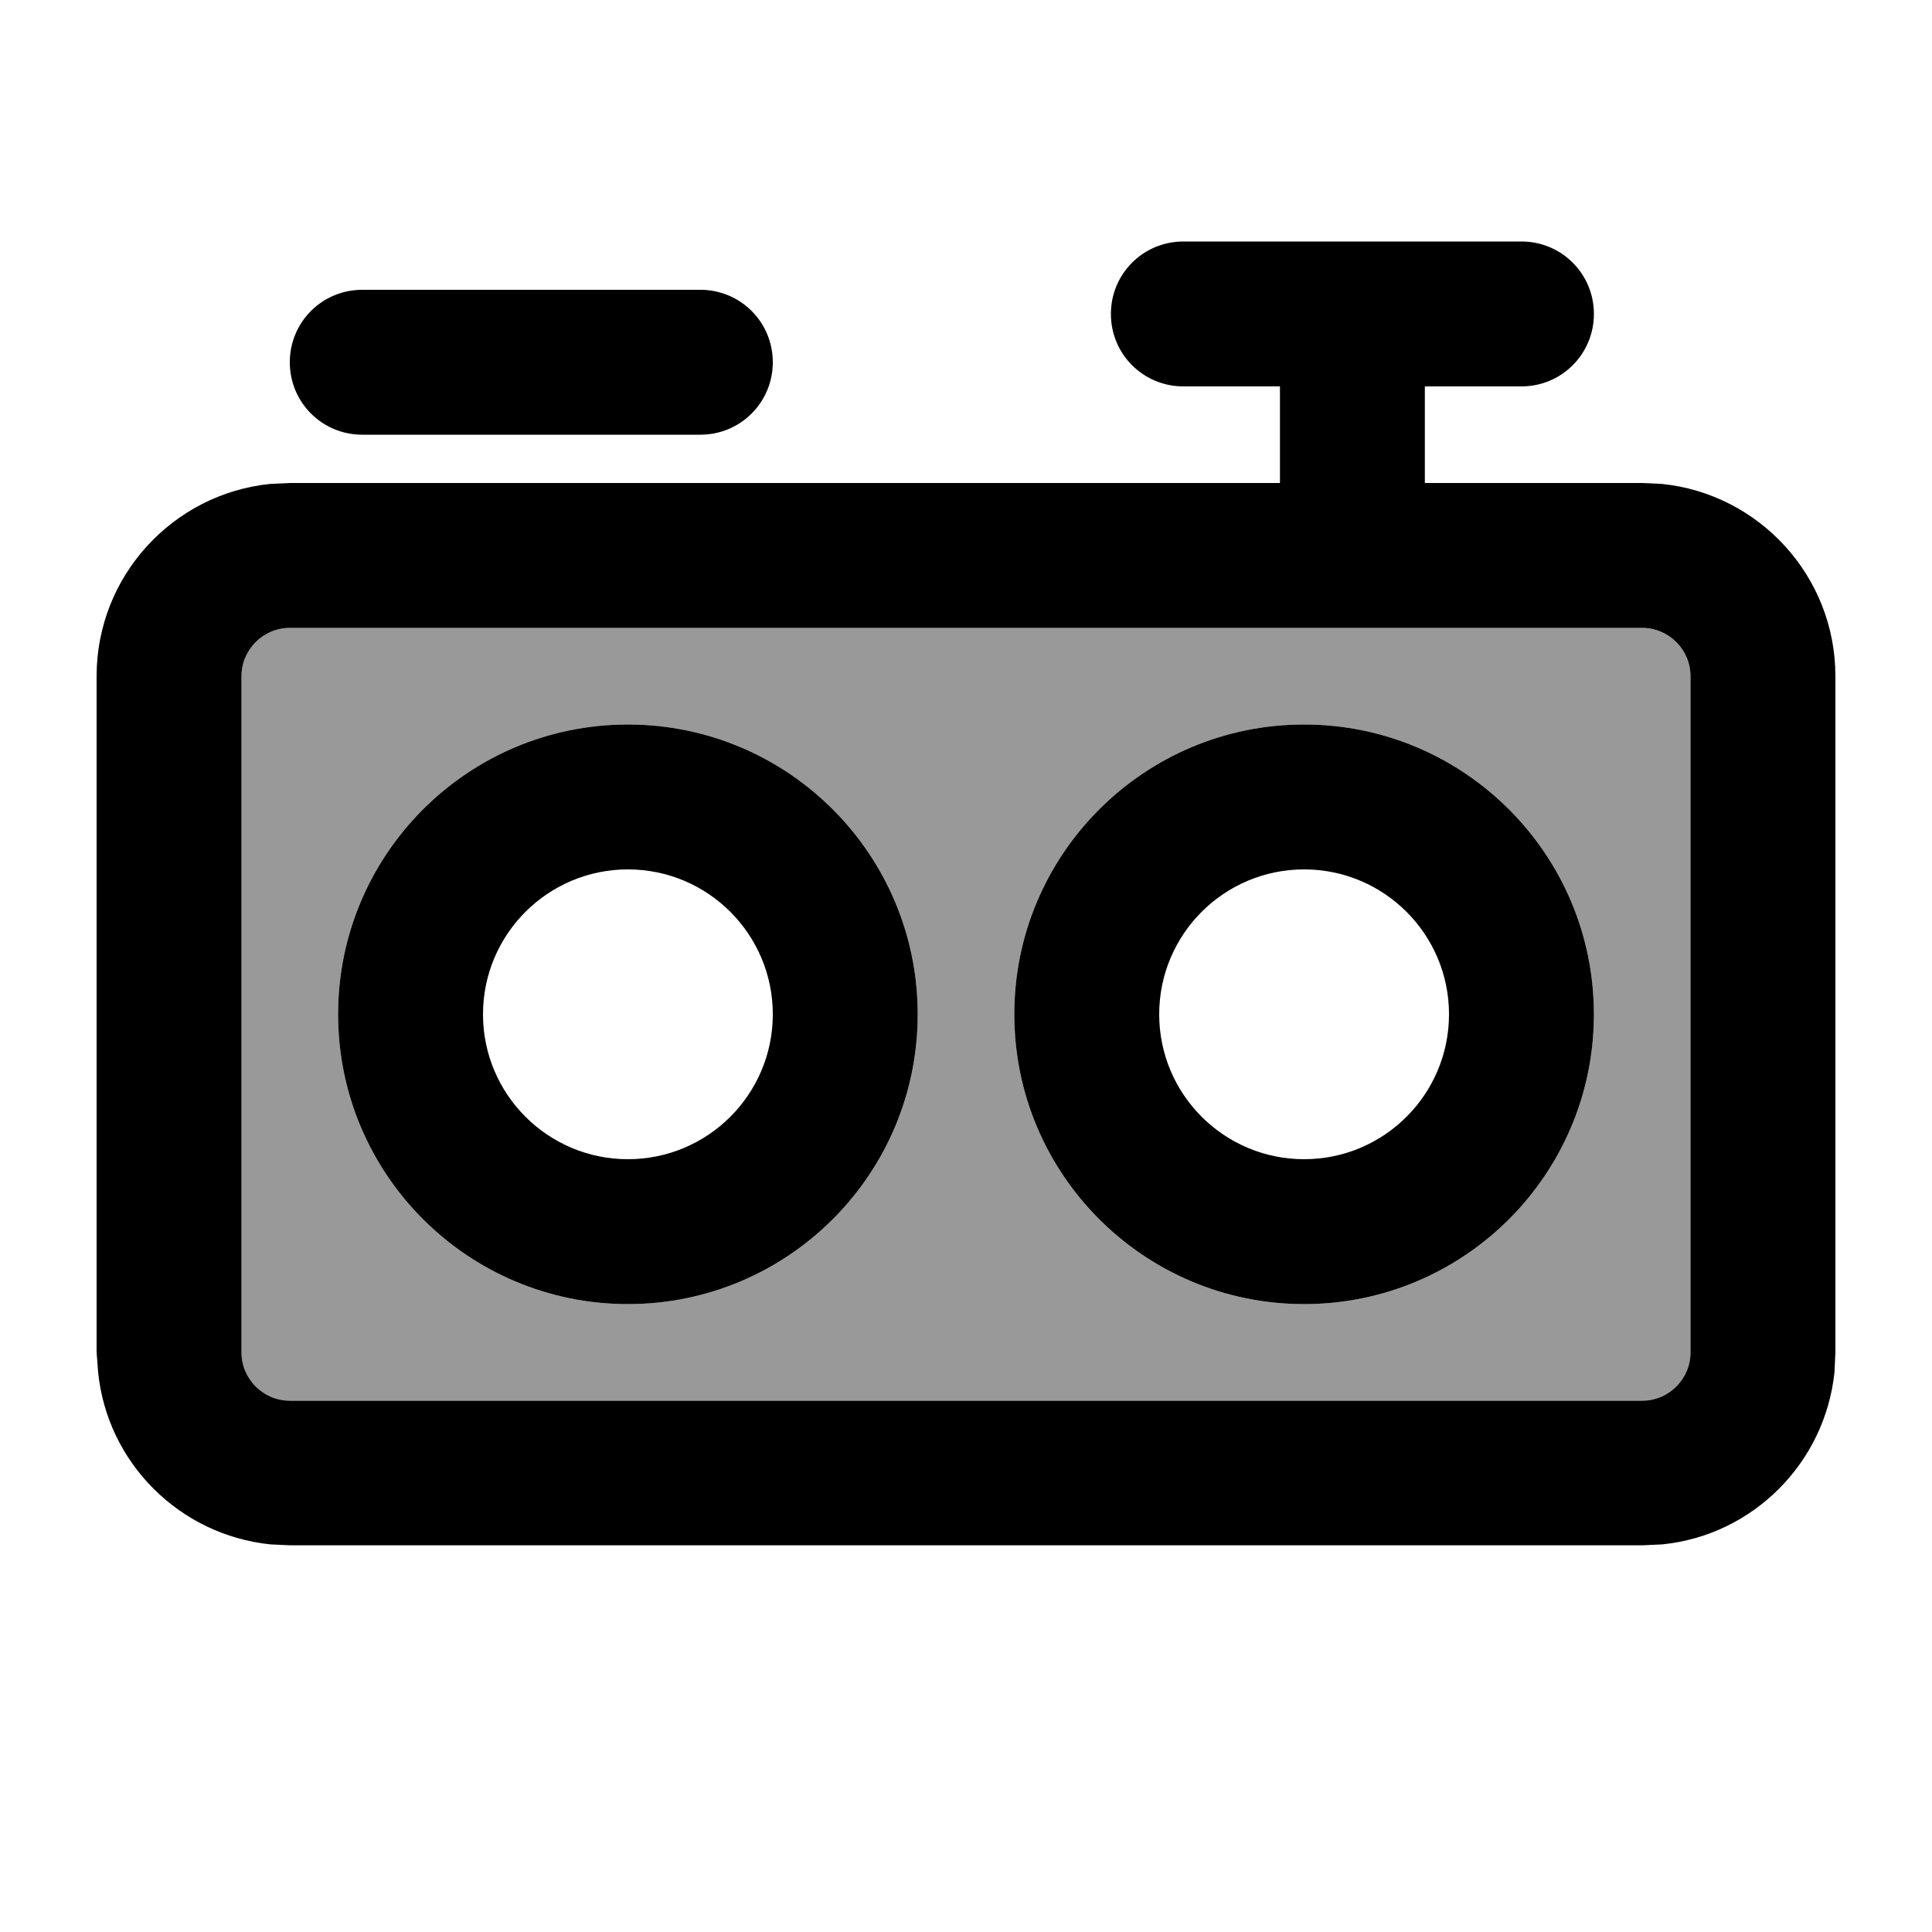 <svg xmlns="http://www.w3.org/2000/svg" viewBox="0 0 640 640"><!--! Font Awesome Pro 7.1.0 by @fontawesome - https://fontawesome.com License - https://fontawesome.com/license (Commercial License) Copyright 2025 Fonticons, Inc. --><path opacity=".4" fill="currentColor" d="M80 224L80 448C80 456.8 87.2 464 96 464L544 464C552.8 464 560 456.8 560 448L560 224C560 215.2 552.8 208 544 208L96 208C87.2 208 80 215.2 80 224zM304 336C304 389 261 432 208 432C155 432 112 389 112 336C112 283 155 240 208 240C261 240 304 283 304 336zM528 336C528 389 485 432 432 432C379 432 336 389 336 336C336 283 379 240 432 240C485 240 528 283 528 336z"/><path fill="currentColor" d="M368 104C368 90.7 378.7 80 392 80L504 80C517.3 80 528 90.7 528 104C528 117.3 517.3 128 504 128L472 128L472 160L544 160L550.5 160.3C582.8 163.6 608 190.9 608 224L608 448L607.7 454.5C604.6 484.6 580.7 508.6 550.6 511.6L544.1 511.9L96.1 511.9L89.6 511.6C59.5 508.5 35.5 484.6 32.5 454.5L32 448L32 224C32 190.9 57.2 163.6 89.5 160.3L96 160L424 160L424 128L392 128C378.7 128 368 117.3 368 104zM120 96L232 96C245.3 96 256 106.7 256 120C256 133.3 245.3 144 232 144L120 144C106.7 144 96 133.3 96 120C96 106.7 106.7 96 120 96zM544 464C552.8 464 560 456.8 560 448L560 224C560 215.2 552.8 208 544 208L96 208C87.2 208 80 215.2 80 224L80 448C80 456.8 87.2 464 96 464L544 464zM432 288C405.5 288 384 309.5 384 336C384 362.5 405.5 384 432 384C458.5 384 480 362.5 480 336C480 309.5 458.5 288 432 288zM528 336C528 389 485 432 432 432C379 432 336 389 336 336C336 283 379 240 432 240C485 240 528 283 528 336zM256 336C256 309.5 234.5 288 208 288C181.5 288 160 309.5 160 336C160 362.5 181.5 384 208 384C234.5 384 256 362.5 256 336zM208 240C261 240 304 283 304 336C304 389 261 432 208 432C155 432 112 389 112 336C112 283 155 240 208 240z"/></svg>